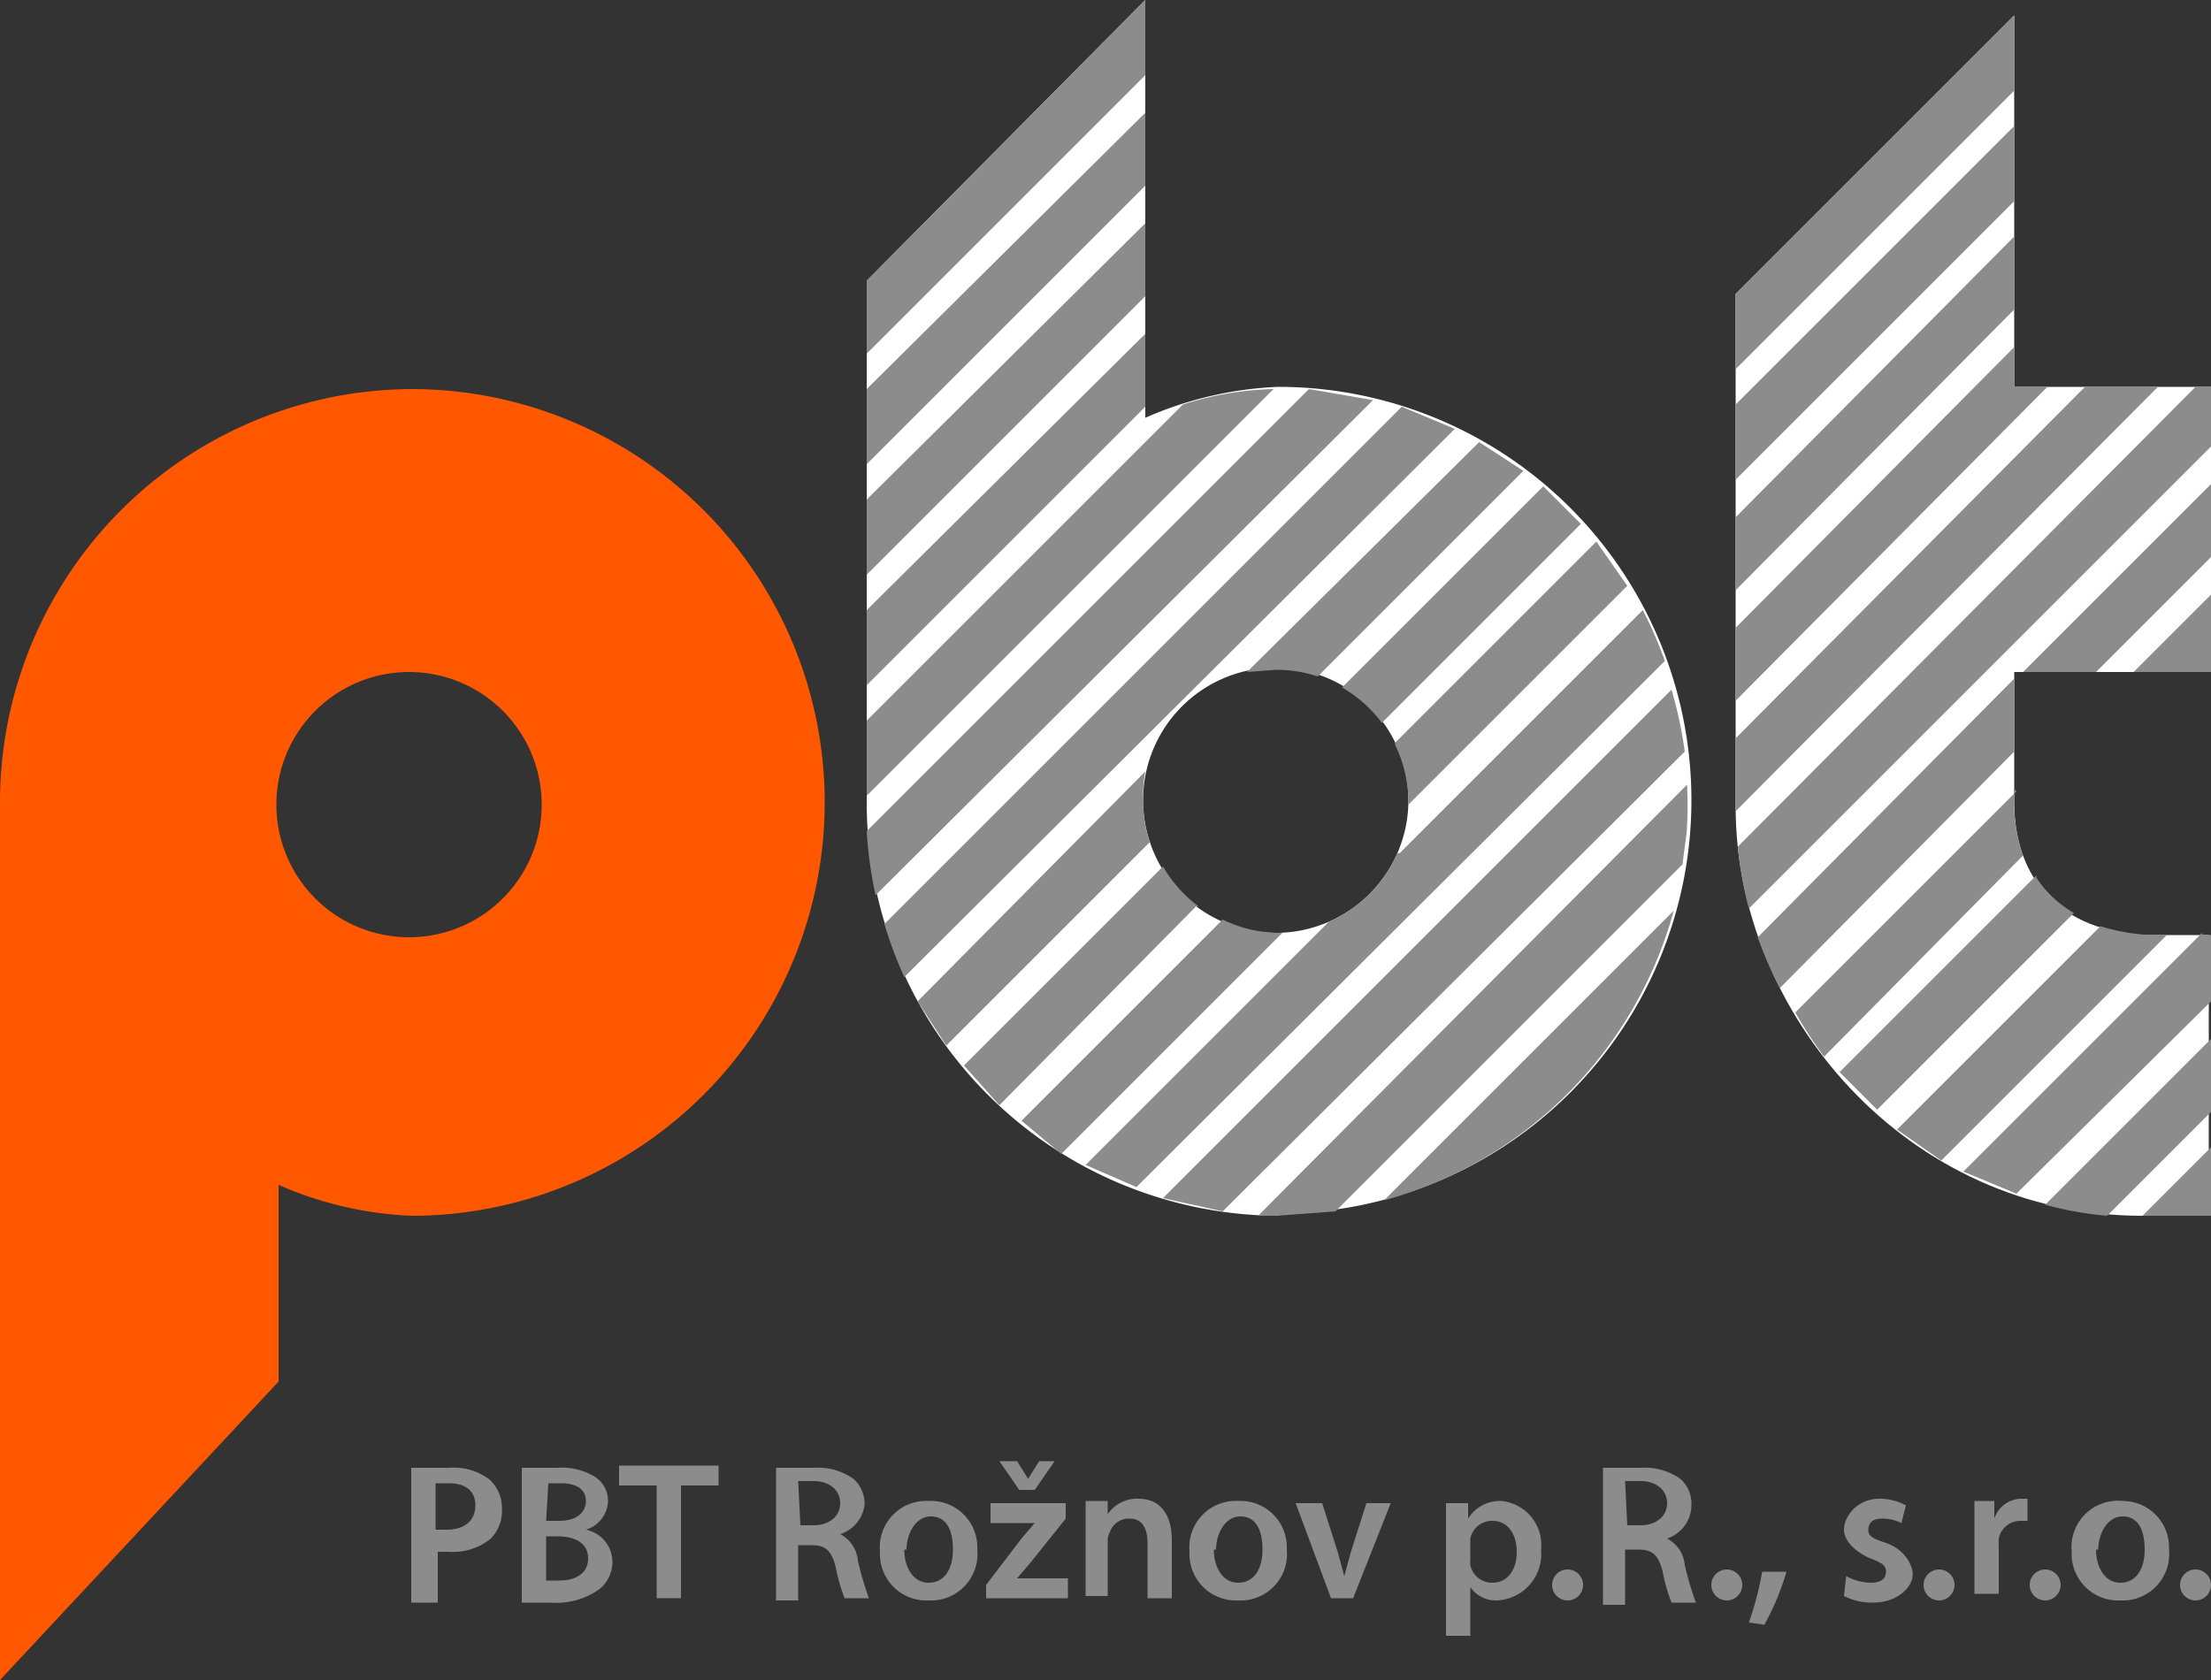 <svg xmlns="http://www.w3.org/2000/svg" viewBox="0 0 100 76"><rect x="0" y="0" width="100" height="76" fill="#333333" stroke="none"/><defs><style>.cls-1{fill:#fff;}.cls-1,.cls-2,.cls-3{fill-rule:evenodd;}.cls-2{fill:#ff5800;}.cls-3,.cls-4{fill:#8d8c8d;}</style></defs><title>HEADER_Logo</title><g id="Vrstva_2" data-name="Vrstva 2"><g id="Vrstva_1-2" data-name="Vrstva 1"><path class="cls-1" d="M57.8,55A18.7,18.7,0,0,1,39.2,36.3h0V12.7L51.8,0V18.9a16.6,16.6,0,0,1,6-1.4,18.7,18.7,0,0,1,0,37.4Zm-.1-12.8a6,6,0,1,1,6-6,6,6,0,0,1-6,6Z"/><path class="cls-1" d="M78.5,13.3,91.1.7V17.5H100V30.4H91.1v5.9c0,3,1.6,5.7,5.8,6h3V55H96.9c-10.7,0-18.4-9.2-18.4-18.5V13.3"/><path class="cls-2" d="M18.6,17.6a18.7,18.7,0,0,1,0,37.4,16.6,16.6,0,0,1-6-1.4v8.9L0,76V36.4H0A18.7,18.7,0,0,1,18.6,17.6Zm-.1,12.8a6,6,0,1,1-6,6,6,6,0,0,1,6-6Z"/><path class="cls-3" d="M57.7,30.3a6,6,0,0,1,1.9.3l9.3-9.3-2-1.3L56.4,30.4Zm18,10.9L62.6,54.3A18.7,18.7,0,0,0,75.7,41.2ZM60.7,31.1a6,6,0,0,1,1.8,1.6l9-9L69.8,22l-9.1,9.1Zm2.4,2.6a5.9,5.9,0,0,1,.6,2.5v.2l9.9-9.9-1.4-2-9.1,9.1Zm.1,4.9a6,6,0,0,1-3.1,3.1l-11,11,2.3,1L75.3,29.9a18.7,18.7,0,0,0-1-2.3l-11,11ZM58,42.2h-.2a5.9,5.9,0,0,1-2.5-.6l-9.1,9.1L48,52.2,58,42.2Zm-3.8-1.2a6.1,6.1,0,0,1-1.6-1.8l-9,9L45.2,50l8.9-9ZM52,38.1a5.9,5.9,0,0,1-.3-1.9,6,6,0,0,1,.1-1.3L41.5,45.3l1.3,2L52,38.1ZM57.7,55h0l2.7-.2L76.1,39.1c.1-.9.2-1.4.2-1.7a16.8,16.8,0,0,0,0-1.9L56.9,55ZM76.2,34a19.2,19.2,0,0,0-.6-2.8l-23,23,2.7.6L76.3,33.9ZM65.8,19.4l-2.4-1L40,41.8a18.7,18.7,0,0,0,.9,2.4L65.9,19.3Zm-3.7-1.3-2.9-.5-20,20a19,19,0,0,0,.4,2.9L62.2,18Zm-4.5-.5a14.4,14.4,0,0,0-4.1.7L39.2,32.6V36L57.7,17.5Zm-5.8.8V15.1L39.2,27.6V31L51.8,18.4Zm0-5V10.1L39.2,22.6V26L51.8,13.4Zm0-5V5.1L39.2,17.6V21L51.8,8.4Zm0-5V0L39.2,12.7V16L51.8,3.4Z"/><path class="cls-3" d="M91.1.7V4.1L78.5,16.7V13.3L91.1.7ZM100,30.4H96.5l3.5-3.5q0,1.7,0,3.5ZM91.1,5.7V9.1L78.5,21.7V18.3L91.1,5.7Zm0,5v3.3L78.5,26.7V23.4L91.1,10.7Zm0,5v1.8h1.5L78.5,31.7V28.4L91.1,15.7Zm3.2,1.8h3.3L78.5,36.7V33.4L94.3,17.5Zm5,0h.7v2.7L79.1,41.1a17,17,0,0,1-.5-2.8L99.3,17.5Zm.7,7.7-5.2,5.2H91.5l8.5-8.5v3.3Zm-8.9,5.5v3.3L80.5,44.7a19.2,19.2,0,0,1-1-2.3L91.1,30.7Zm0,5V36a7.2,7.2,0,0,0,.4,2.7l-9,9.1a18.4,18.4,0,0,1-1.3-2l10-10Zm1,4a5,5,0,0,0,1.7,1.6l-8.9,8.9-1.7-1.7,8.9-8.9ZM95,41.9a8.7,8.7,0,0,0,2.8.4H98L87.8,52.5l-2-1.4L95,41.9Zm4.6.4h.4v3L91.2,54l-2.4-1L99.6,42.2Zm.4,8-4.7,4.7a15.8,15.8,0,0,1-2.8-.5l7.5-7.5v3.3Zm0,4.7H96.9l3.1-3.1V55Z"/><path class="cls-4" d="M18.6,66.4h1.7a2.7,2.7,0,0,1,1.8.5,1.7,1.7,0,0,1,.6,1.3,1.8,1.8,0,0,1-.5,1.4,2.7,2.7,0,0,1-1.9.6h-.5v2.3H18.6Zm1.1,2.8h.5c.8,0,1.3-.4,1.3-1.1s-.5-1-1.2-1h-.6Z"/><path class="cls-4" d="M23.6,66.4h1.6a2.9,2.9,0,0,1,1.7.4,1.3,1.3,0,0,1,.6,1.1,1.4,1.4,0,0,1-1,1.3h0a1.5,1.5,0,0,1,1.2,1.5,1.6,1.6,0,0,1-.6,1.2,3.4,3.4,0,0,1-2.2.6H23.6Zm1.1,2.4h.6c.8,0,1.2-.4,1.2-.9s-.4-.8-1.1-.8h-.6Zm0,2.7h.6c.7,0,1.3-.3,1.3-1s-.6-1-1.4-1h-.5Z"/><path class="cls-4" d="M29.7,67.2H28v-.9h4.5v.9H30.8v5.1H29.7Z"/><path class="cls-4" d="M35.1,66.4h1.7a2.8,2.8,0,0,1,1.8.5,1.5,1.5,0,0,1,.5,1.2A1.6,1.6,0,0,1,38,69.4h0a1.5,1.5,0,0,1,.8,1.2,14.7,14.7,0,0,0,.5,1.7H38.2a7.8,7.8,0,0,1-.4-1.4c-.2-.8-.5-1-1.1-1h-.6v2.5H35.1ZM36.2,69h.6c.7,0,1.2-.4,1.2-1s-.5-1-1.2-1h-.7Z"/><path class="cls-4" d="M44.2,70.1A2.1,2.1,0,0,1,42,72.4a2.1,2.1,0,0,1-2.2-2.2,2.1,2.1,0,0,1,2.2-2.3A2.1,2.1,0,0,1,44.2,70.1Zm-3.3,0c0,.8.4,1.5,1.1,1.5s1.1-.6,1.1-1.5-.3-1.5-1-1.5S41,69.4,41,70.1Z"/><path class="cls-4" d="M44.6,71.7l1.6-2.1.6-.7H44.8V68h3.4v.7l-1.6,2-.6.7h2.3v.9H44.6Zm1.5-4.3-.9-1.3h.8l.5.8h0l.5-.8h.7l-.9,1.3Z"/><path class="cls-4" d="M49.1,69.2c0-.5,0-.9,0-1.3h1v.6h0a1.6,1.6,0,0,1,1.4-.7c.8,0,1.5.5,1.5,1.9v2.6H51.9V69.8c0-.6-.2-1.1-.8-1.1a.9.9,0,0,0-.9.6,1,1,0,0,0-.1.3v2.6H49.1Z"/><path class="cls-4" d="M58.2,70.1A2.1,2.1,0,0,1,56,72.4a2.1,2.1,0,0,1-2.2-2.2,2.1,2.1,0,0,1,2.2-2.3A2.1,2.1,0,0,1,58.2,70.1Zm-3.3,0c0,.8.4,1.5,1.1,1.5s1.1-.6,1.1-1.5-.3-1.5-1-1.5S55,69.4,55,70.1Z"/><path class="cls-4" d="M59.8,68l.7,2.2.3,1.1h0l.3-1.1.7-2.2h1.1l-1.7,4.3H60.2L58.6,68Z"/><path class="cls-4" d="M65.4,69.4c0-.6,0-1,0-1.4h1v.7h0a1.7,1.7,0,0,1,1.5-.8,2,2,0,0,1,1.8,2.2,2.1,2.1,0,0,1-2,2.3,1.4,1.4,0,0,1-1.2-.6h0V74H65.4Zm1.1,1.1a1.8,1.8,0,0,0,0,.3,1,1,0,0,0,1,.8c.7,0,1.1-.6,1.1-1.4s-.4-1.4-1.1-1.4a1,1,0,0,0-1,.8v.9Z"/><path class="cls-4" d="M70.2,71.7a.7.7,0,0,1,.7-.7.7.7,0,0,1,0,1.4A.7.7,0,0,1,70.2,71.7Z"/><path class="cls-4" d="M72.5,66.4h1.7a2.8,2.8,0,0,1,1.8.5,1.5,1.5,0,0,1,.5,1.2,1.6,1.6,0,0,1-1.1,1.5h0a1.5,1.5,0,0,1,.8,1.2,14.9,14.9,0,0,0,.5,1.7H75.6a7.7,7.7,0,0,1-.4-1.4c-.2-.8-.5-1-1.1-1h-.6v2.5H72.5ZM73.6,69h.6c.7,0,1.2-.4,1.2-1s-.5-1-1.2-1h-.7Z"/><path class="cls-4" d="M77.4,71.7a.7.7,0,0,1,.7-.7.7.7,0,0,1,0,1.4A.7.7,0,0,1,77.4,71.7Z"/><path class="cls-4" d="M79.1,73.4a14.4,14.4,0,0,0,.6-2.3h1.1a11.8,11.8,0,0,1-1,2.4Z"/><path class="cls-4" d="M83.5,71.3a2.4,2.4,0,0,0,1.1.3c.5,0,.7-.2.7-.5s-.2-.4-.7-.6-1.2-.7-1.2-1.3.6-1.4,1.6-1.4a2.5,2.5,0,0,1,1.2.3l-.2.8a1.9,1.9,0,0,0-.9-.2c-.4,0-.6.2-.6.5s.2.4.8.6,1.1.7,1.2,1.3-.6,1.4-1.8,1.4a2.8,2.8,0,0,1-1.3-.3Z"/><path class="cls-4" d="M87,71.7a.7.7,0,0,1,.7-.7.7.7,0,0,1,0,1.4A.7.7,0,0,1,87,71.7Z"/><path class="cls-4" d="M89.3,69.3c0-.6,0-1,0-1.4h.9v.8h0a1.3,1.3,0,0,1,1.2-.9h.3v1h-.3a1,1,0,0,0-1,.8,1.9,1.9,0,0,0,0,.3v2.2H89.3Z"/><path class="cls-4" d="M91.8,71.7a.7.7,0,0,1,.7-.7.7.7,0,1,1-.7.7Z"/><path class="cls-4" d="M98.1,70.1a2.1,2.1,0,0,1-2.2,2.3,2.1,2.1,0,0,1-2.2-2.2A2.1,2.1,0,0,1,96,67.9,2.1,2.1,0,0,1,98.1,70.1Zm-3.3,0c0,.8.4,1.5,1.1,1.5S97,71,97,70.1s-.3-1.5-1-1.5S94.9,69.4,94.9,70.1Z"/><path class="cls-4" d="M98.6,71.7a.7.7,0,0,1,.7-.7.7.7,0,0,1,0,1.4A.7.7,0,0,1,98.6,71.7Z"/></g></g></svg>